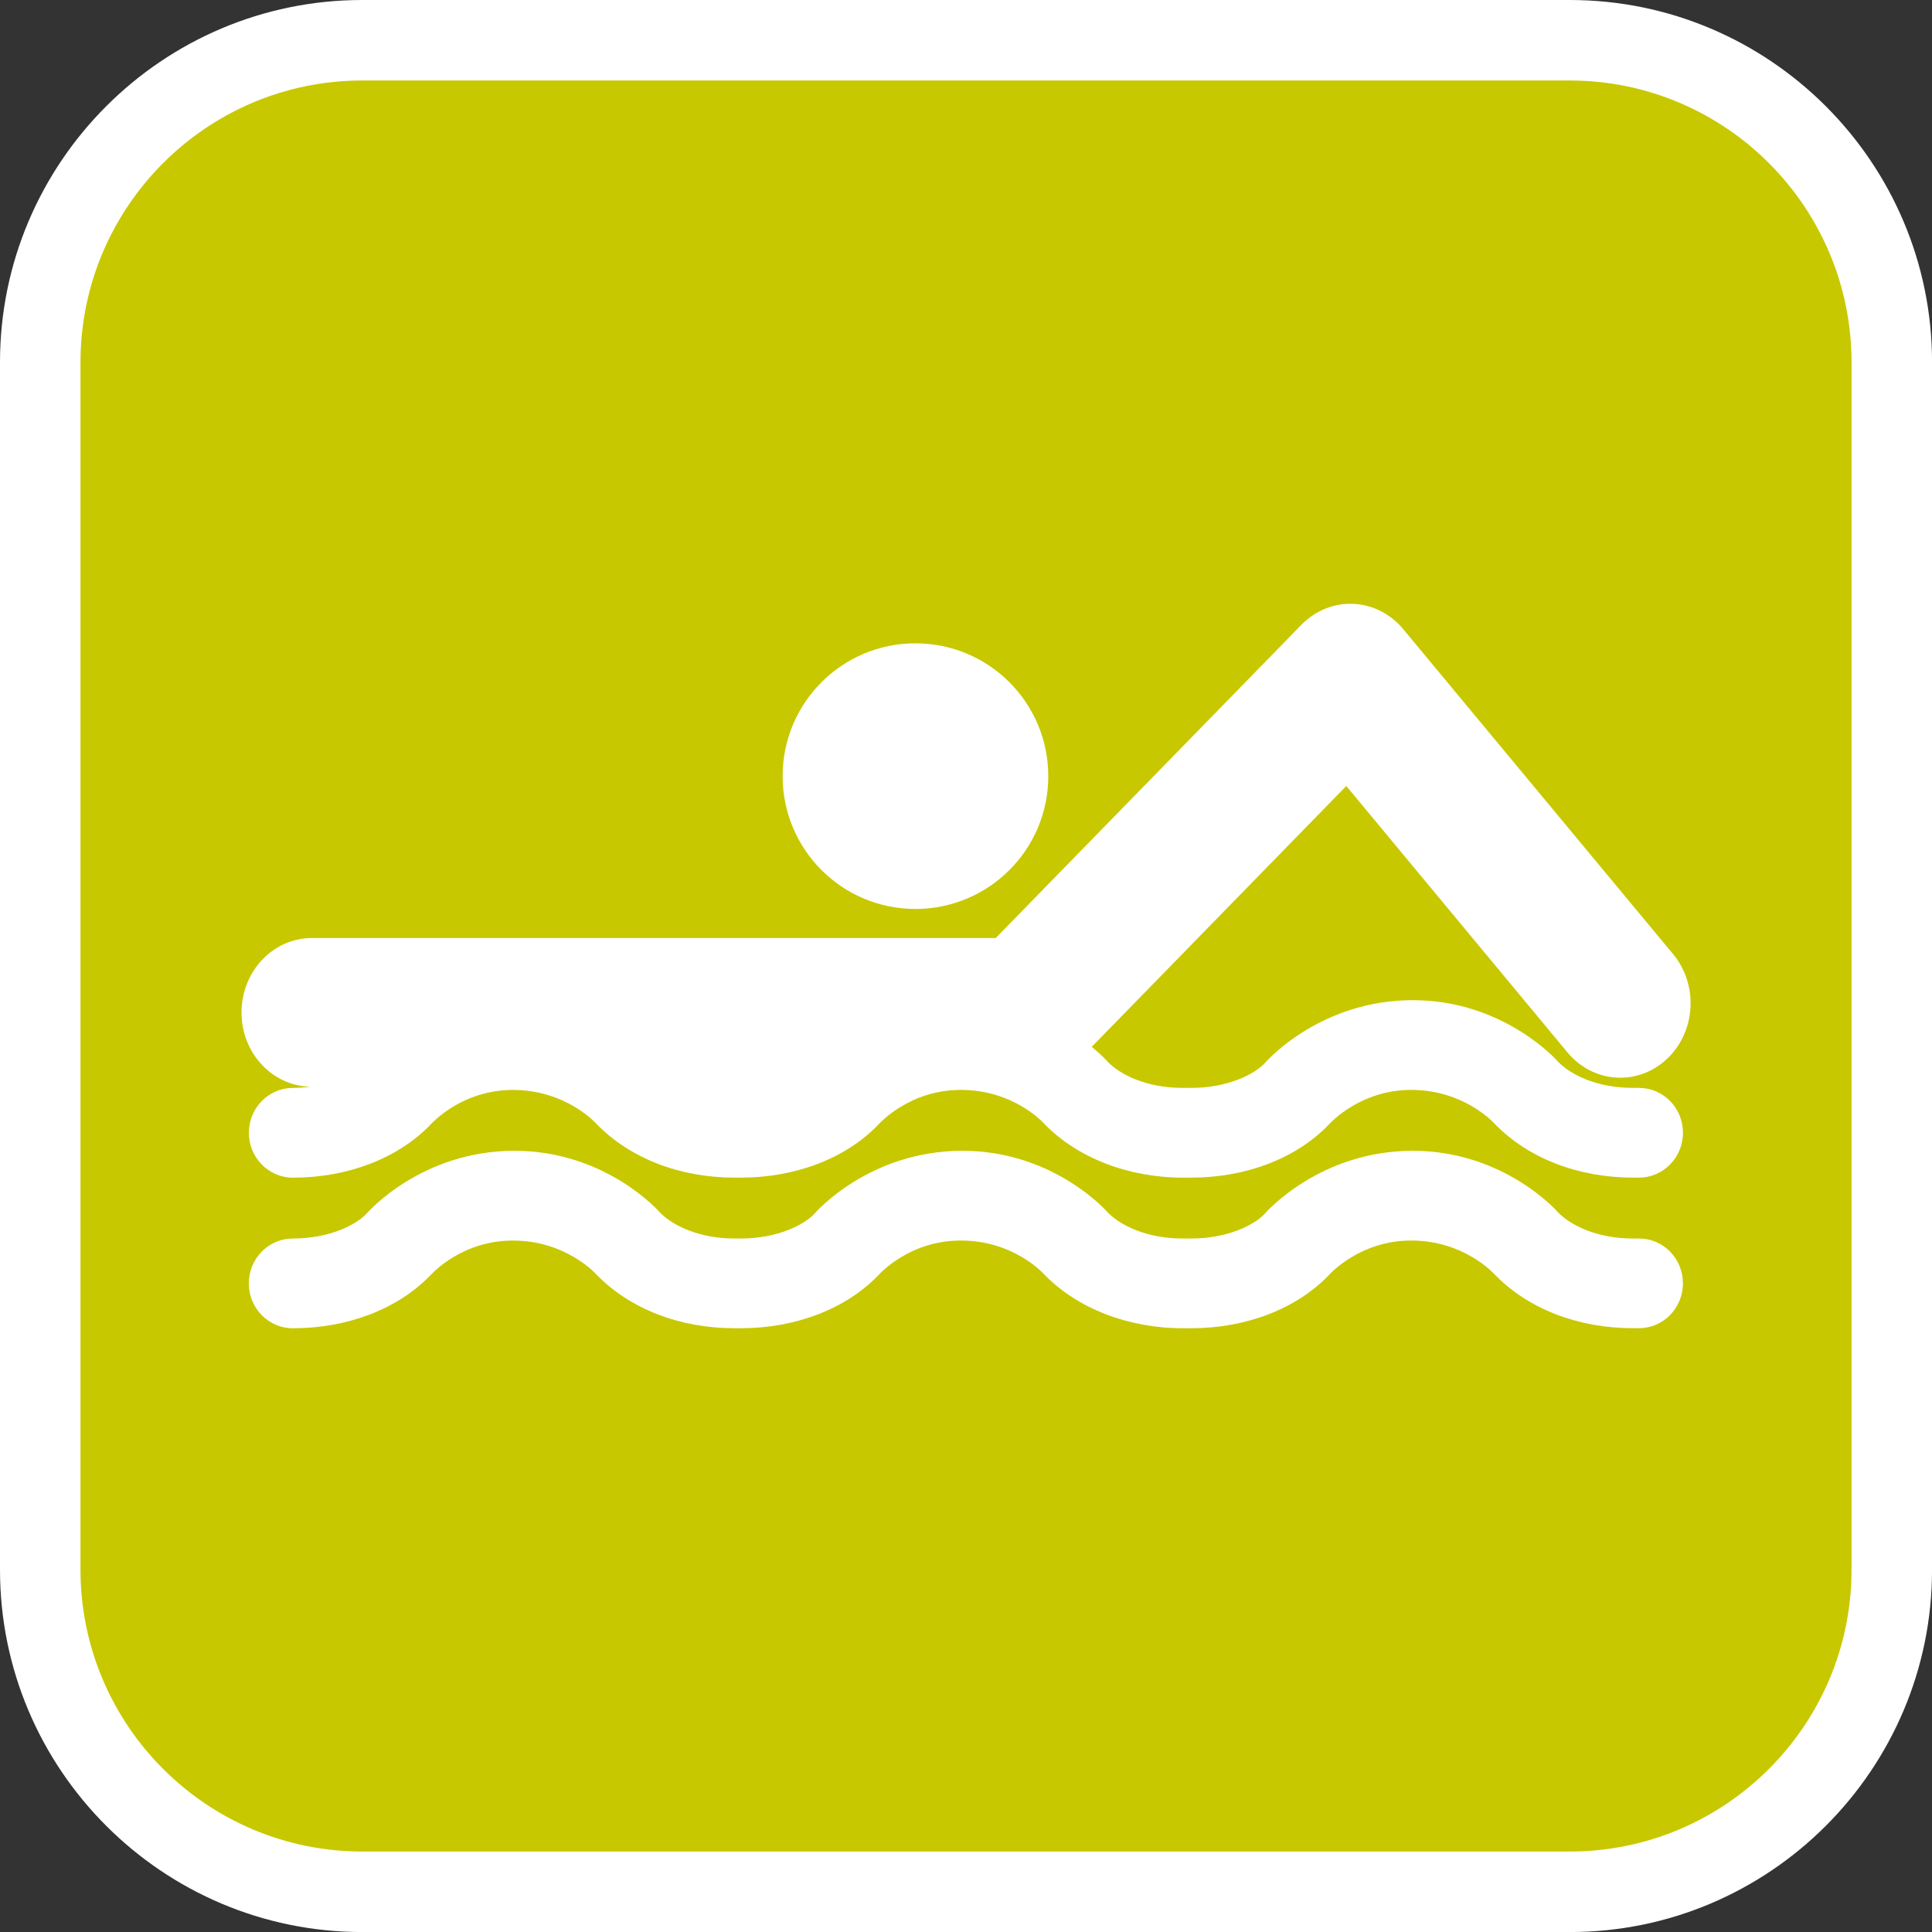 <?xml version="1.0" encoding="utf-8"?>
<!-- Generator: Adobe Illustrator 16.0.0, SVG Export Plug-In . SVG Version: 6.00 Build 0)  -->
<!DOCTYPE svg PUBLIC "-//W3C//DTD SVG 1.1//EN" "http://www.w3.org/Graphics/SVG/1.1/DTD/svg11.dtd">
<svg version="1.1" id="Calque_1" xmlns="http://www.w3.org/2000/svg" xmlns:xlink="http://www.w3.org/1999/xlink" x="0px" y="0px"
	 width="136.061px" height="136.061px" viewBox="0 0 136.061 136.061" enable-background="new 0 0 136.061 136.061"
	 xml:space="preserve">
<rect x="0" y="0" width="136.061" height="136.061" fill="#333333" stroke="none"/>
<g>
	<path fill="#FFFFFF" d="M110.551,0H25.512C11.445,0,0,11.445,0,25.512v85.04c0,14.066,11.441,25.512,25.512,25.512h85.039
		c14.068,0,25.513-11.442,25.513-25.512v-85.04C136.064,11.445,124.619,0,110.551,0z"/>
	<path fill="#C8C800" d="M110.551,5.669H25.512c-10.941,0-19.843,8.898-19.843,19.843v85.04c0,10.94,8.898,19.842,19.843,19.842
		h85.039c10.941,0,19.843-8.898,19.843-19.842v-85.04C130.394,14.571,121.492,5.669,110.551,5.669z"/>
</g>
<g>
	<path fill="#FFFFFF" d="M115.425,87.222h-0.421c-2.574,0-4.414-0.949-5.275-1.838c-0.035-0.049-3.802-4.339-10.231-4.339
		c-6.527,0-10.307,4.29-10.468,4.475c-0.734,0.753-2.566,1.702-5.14,1.702h-0.605c-2.575,0-4.411-0.949-5.273-1.837
		c-0.034-0.048-3.8-4.34-10.228-4.34c-6.545,0-10.313,4.29-10.467,4.475c-0.737,0.753-2.572,1.702-5.147,1.702H51.74
		c-2.571,0-4.411-0.949-5.27-1.838c-0.034-0.049-3.805-4.339-10.238-4.339c-6.53,0-10.304,4.29-10.465,4.475
		c-0.735,0.753-2.567,1.702-5.144,1.702c-1.71,0-3.101,1.414-3.101,3.161s1.391,3.16,3.101,3.16c3.854,0,7.385-1.354,9.67-3.713
		c0.189-0.205,2.273-2.464,5.829-2.464c3.667,0,5.754,2.259,5.846,2.354c2.38,2.468,5.912,3.821,9.771,3.821h0.427
		c3.859,0,7.389-1.354,9.673-3.715c0.186-0.203,2.27-2.462,5.828-2.462c3.676,0,5.748,2.258,5.84,2.354
		c2.344,2.436,5.965,3.823,9.774,3.823h0.605c3.862,0,7.39-1.354,9.672-3.715c0.186-0.201,2.274-2.462,5.824-2.462
		c3.666,0,5.754,2.259,5.845,2.354c2.379,2.468,5.916,3.821,9.773,3.821h0.421c1.715,0,3.098-1.413,3.098-3.16
		S117.14,87.222,115.425,87.222z"/>
	<path fill="#FFFFFF" d="M115.425,76.615h-0.421c-2.574,0-4.414-0.948-5.275-1.841c-0.035-0.046-3.802-4.337-10.231-4.337
		c-6.527,0-10.307,4.291-10.468,4.476c-0.734,0.754-2.566,1.702-5.14,1.702h-0.605c-2.575,0-4.411-0.948-5.273-1.838
		c-0.01-0.016-0.399-0.458-1.126-1.054c3.602-3.688,13.665-14.001,17.926-18.37c4.607,5.55,15.575,18.761,15.575,18.761
		c1.807,2.178,4.935,2.39,6.988,0.479c2.055-1.911,2.259-5.226,0.452-7.4L98.816,44.301c-0.893-1.076-2.166-1.719-3.518-1.776
		c-1.355-0.058-2.672,0.479-3.646,1.475c0,0-19.004,19.469-21.53,22.061c-3.692,0-48.16,0-48.16,0c-2.735,0-4.953,2.35-4.953,5.243
		c0,2.855,2.162,5.169,4.847,5.23c-0.391,0.049-0.795,0.082-1.229,0.082c-1.71,0-3.101,1.414-3.101,3.16
		c0,1.745,1.391,3.161,3.101,3.161c3.854,0,7.385-1.354,9.67-3.715c0.189-0.205,2.273-2.463,5.829-2.463
		c3.667,0,5.754,2.258,5.846,2.354c2.38,2.47,5.912,3.821,9.771,3.821h0.427c3.859,0,7.389-1.354,9.673-3.717
		c0.186-0.203,2.27-2.461,5.828-2.461c3.676,0,5.748,2.256,5.84,2.354c2.344,2.438,5.965,3.824,9.774,3.824h0.605
		c3.862,0,7.39-1.354,9.672-3.717c0.186-0.201,2.274-2.461,5.824-2.461c3.666,0,5.754,2.258,5.845,2.354
		c2.379,2.471,5.916,3.822,9.773,3.822h0.421c1.715,0,3.098-1.416,3.098-3.161C118.523,78.03,117.14,76.615,115.425,76.615z"/>
	<path fill="#FFFFFF" d="M64.469,64.013c5.174,0,9.355-4.186,9.355-9.353c0-5.168-4.184-9.354-9.355-9.354
		c-5.171,0-9.352,4.188-9.352,9.354S59.297,64.013,64.469,64.013z"/>
</g>
</svg>
